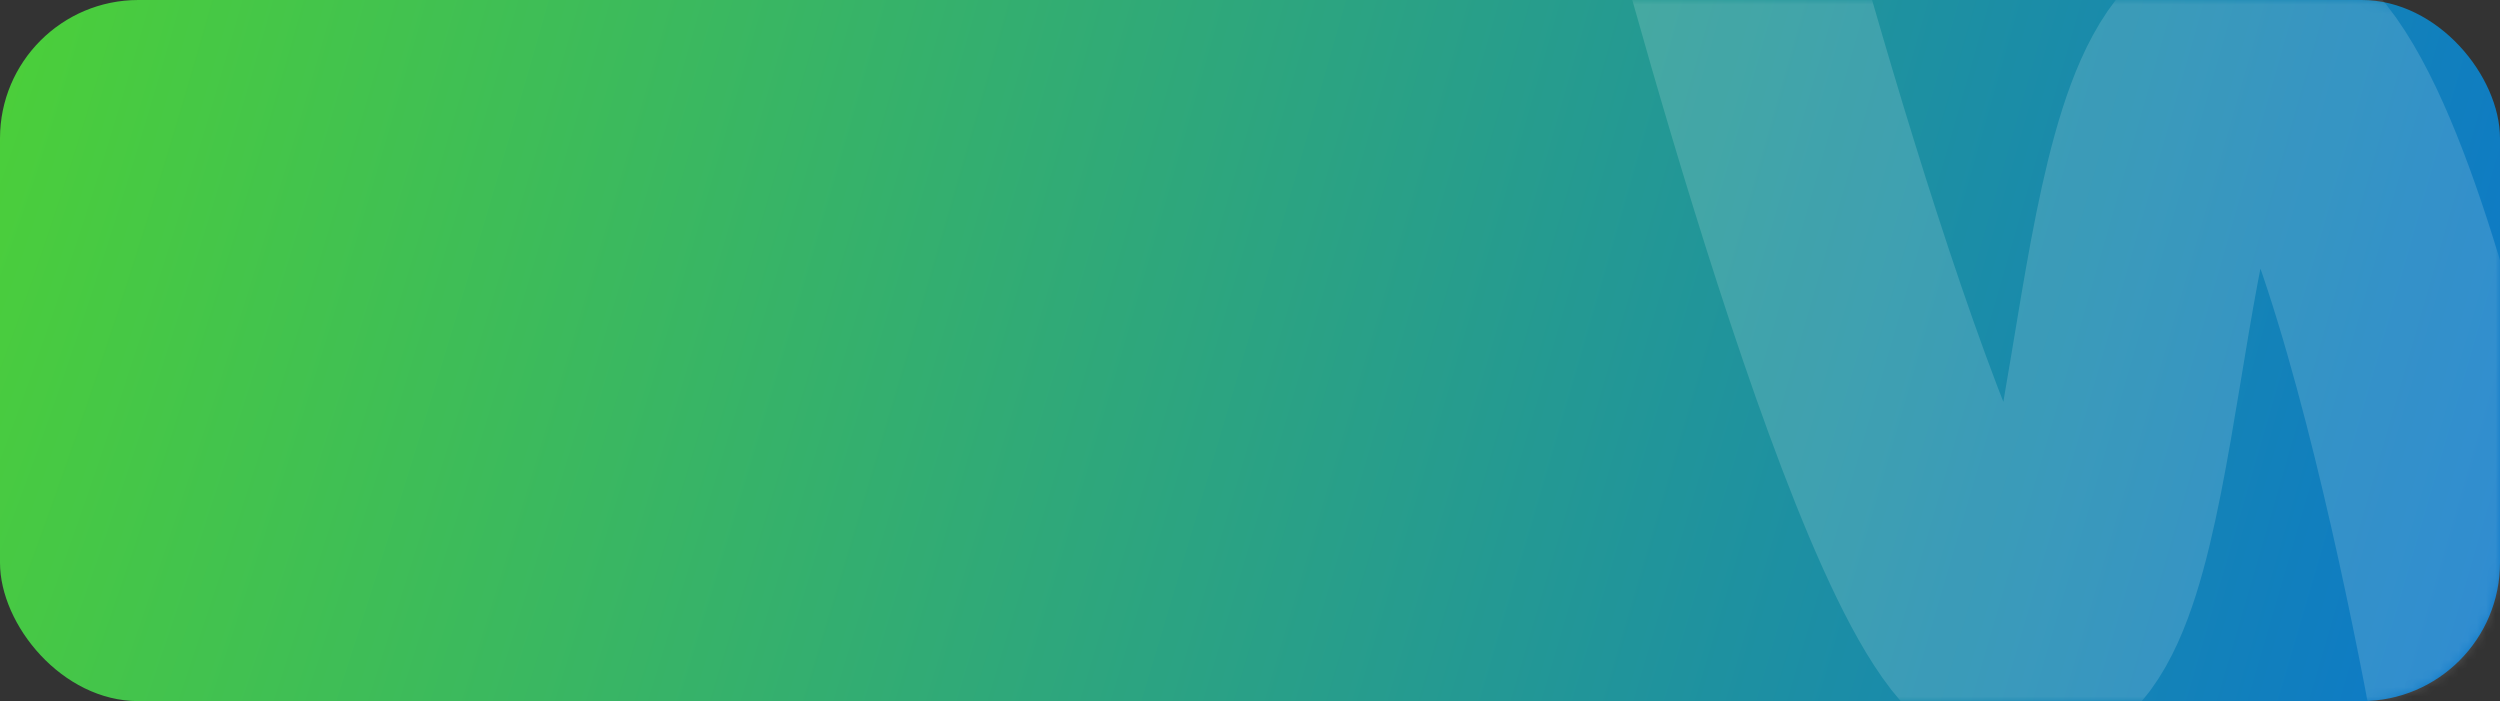 <?xml version="1.0" encoding="UTF-8"?> <svg xmlns="http://www.w3.org/2000/svg" width="271" height="76" viewBox="0 0 271 76" fill="none"><rect x="0" y="0" width="271" height="76" fill="#333333" stroke="none"/> <rect width="271" height="76" rx="15" fill="url(#paint0_radial_248_13)"></rect> <mask id="mask0_248_13" style="mask-type:alpha" maskUnits="userSpaceOnUse" x="0" y="0" width="271" height="76"> <rect width="271" height="76" rx="15" fill="url(#paint1_radial_248_13)"></rect> </mask> <g mask="url(#mask0_248_13)"> <path d="M271 85.212C271 85.212 256.831 -1.561 242.023 5.285C229.127 11.247 231.832 69.959 218.841 69.959C207.894 69.959 185.506 -16.121 185.506 -16.121" stroke="white" stroke-opacity="0.15" stroke-width="25"></path> </g> <defs> <radialGradient id="paint0_radial_248_13" cx="0" cy="0" r="1" gradientUnits="userSpaceOnUse" gradientTransform="rotate(14.905) scale(280.436 1939.76)"> <stop stop-color="#4CD038"></stop> <stop offset="1" stop-color="#0B77CB"></stop> </radialGradient> <radialGradient id="paint1_radial_248_13" cx="0" cy="0" r="1" gradientUnits="userSpaceOnUse" gradientTransform="rotate(14.905) scale(280.436 1939.76)"> <stop stop-color="#4CD038"></stop> <stop offset="1" stop-color="#0B77CB"></stop> </radialGradient> </defs> </svg> 
